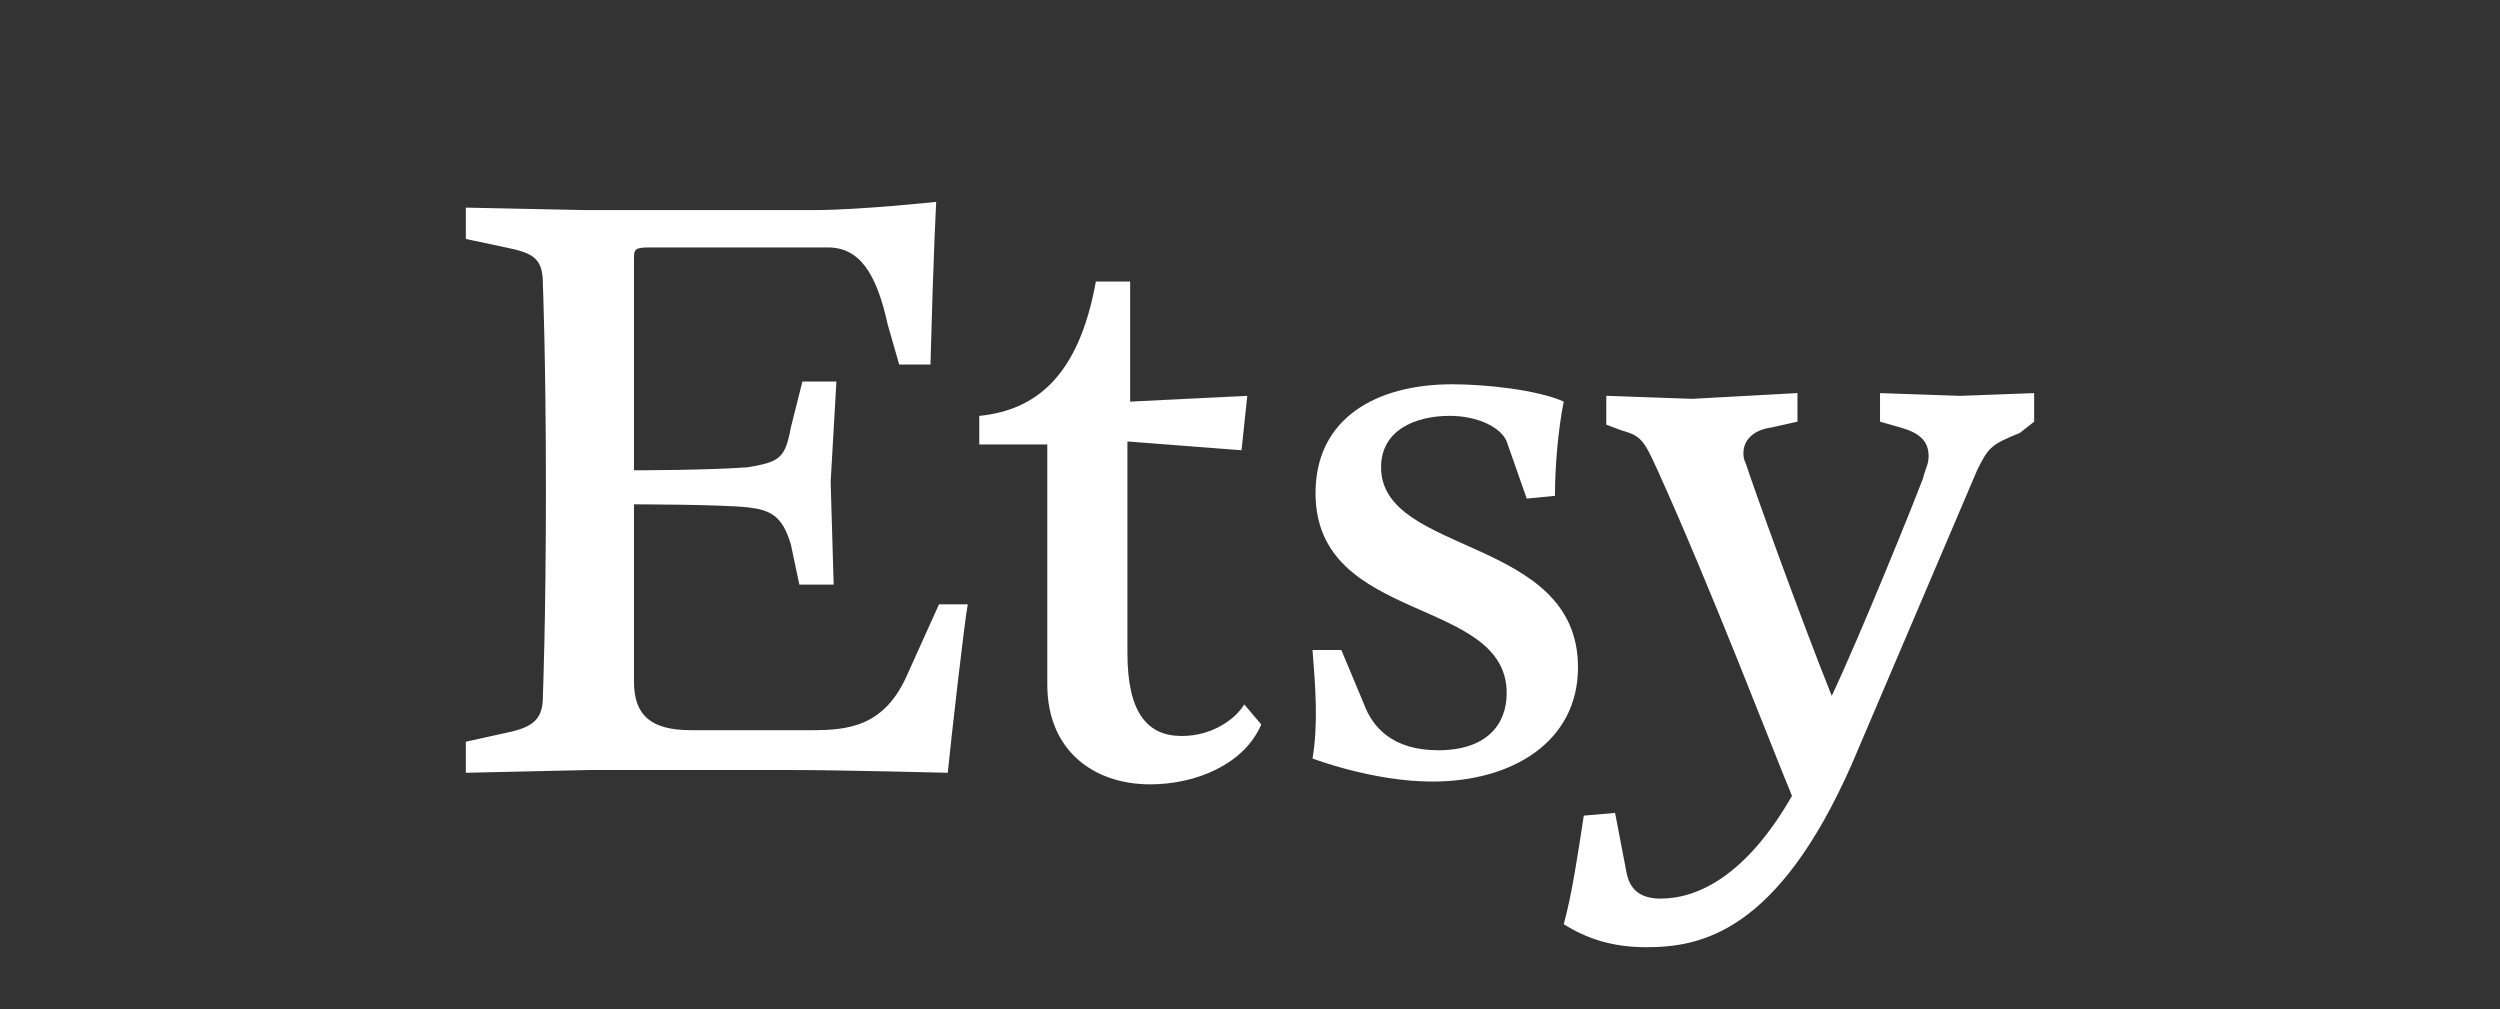 <svg width="161" height="65" viewBox="0 0 161 65" fill="none" xmlns="http://www.w3.org/2000/svg">
<rect x="0" y="0" width="161" height="65" fill="#333333" stroke="none"/>
<path d="M40.828 16.68V30.287C40.828 30.287 45.614 30.287 48.176 30.092C50.191 29.739 50.561 29.544 50.932 27.526L51.674 24.571H53.865L53.494 31.03L53.688 37.648H51.479L50.932 35.064C50.385 33.225 49.643 32.851 48.176 32.674C46.34 32.48 40.828 32.48 40.828 32.48V43.892C40.828 46.086 41.94 47.024 44.502 47.024H52.221C54.606 47.024 56.989 46.829 58.475 43.344L60.471 38.92H62.325C62.131 39.84 61.213 47.944 61.036 49.767C61.036 49.767 54.059 49.59 51.127 49.59H37.895L30 49.767V47.767L32.562 47.201C34.416 46.829 34.963 46.281 34.963 44.811C34.963 44.811 35.157 39.84 35.157 31.558C35.157 23.296 34.963 18.322 34.963 18.322C34.963 16.676 34.416 16.304 32.562 15.933L30 15.389V13.371L37.719 13.53H52.415C55.348 13.53 60.292 13 60.292 13C60.292 13 60.116 16.114 59.922 23.475H57.907L57.166 20.89C56.442 17.582 55.346 15.935 53.315 15.935H41.764C40.828 15.937 40.828 16.114 40.828 16.68ZM70.573 18.132H72.782V25.864L80.325 25.493L79.954 28.996L72.606 28.43V42.055C72.606 45.912 73.895 47.398 76.103 47.398C78.1 47.398 79.583 46.283 80.13 45.364L81.225 46.655C80.13 49.221 77.022 50.512 74.071 50.512C70.415 50.512 67.446 48.317 67.446 44.089V28.622H63.065V26.784C66.741 26.412 69.479 24.199 70.573 18.132ZM86.382 41.858L87.847 45.362C88.394 46.829 89.683 48.317 92.615 48.317C95.742 48.317 97.031 46.655 97.031 44.637C97.031 38.373 84.72 40.214 84.72 31.755C84.72 26.978 88.57 24.747 93.533 24.747C95.742 24.747 99.046 25.119 100.705 25.862C100.334 27.701 100.14 30.09 100.14 31.931L98.32 32.108L97.031 28.428C96.66 27.526 95.177 26.781 93.357 26.781C91.148 26.781 88.941 27.701 88.941 30.09C88.941 35.788 101.623 34.513 101.623 42.972C101.623 47.767 97.402 50.333 92.245 50.333C88.394 50.333 84.526 48.847 84.526 48.847C84.897 46.653 84.72 44.265 84.526 41.858H86.382ZM100.707 59.517C101.255 57.499 101.625 54.935 101.996 52.527L104.011 52.351L104.752 56.208C104.929 57.127 105.476 57.87 106.943 57.87C109.329 57.87 112.455 56.403 115.404 51.252C114.097 48.12 110.247 38.017 106.749 30.285C105.831 28.251 105.654 28.072 104.382 27.701L103.446 27.348V25.49L108.974 25.685L115.757 25.314V27.155L114.097 27.526C112.808 27.703 112.277 28.428 112.277 29.173C112.277 29.368 112.277 29.544 112.453 29.916C112.806 31.03 115.757 39.294 117.965 44.813C119.786 40.957 123.283 32.305 123.83 30.835C124.025 30.092 124.201 29.916 124.201 29.368C124.201 28.43 123.654 27.882 122.381 27.529L121.074 27.155V25.316L126.232 25.493L131 25.316V27.155L130.082 27.88C128.246 28.622 128.052 28.799 127.326 30.285L119.254 49.216C114.468 60.081 109.505 61 106.023 61C103.816 61.002 102.157 60.436 100.707 59.517Z" fill="white"/>
</svg>
